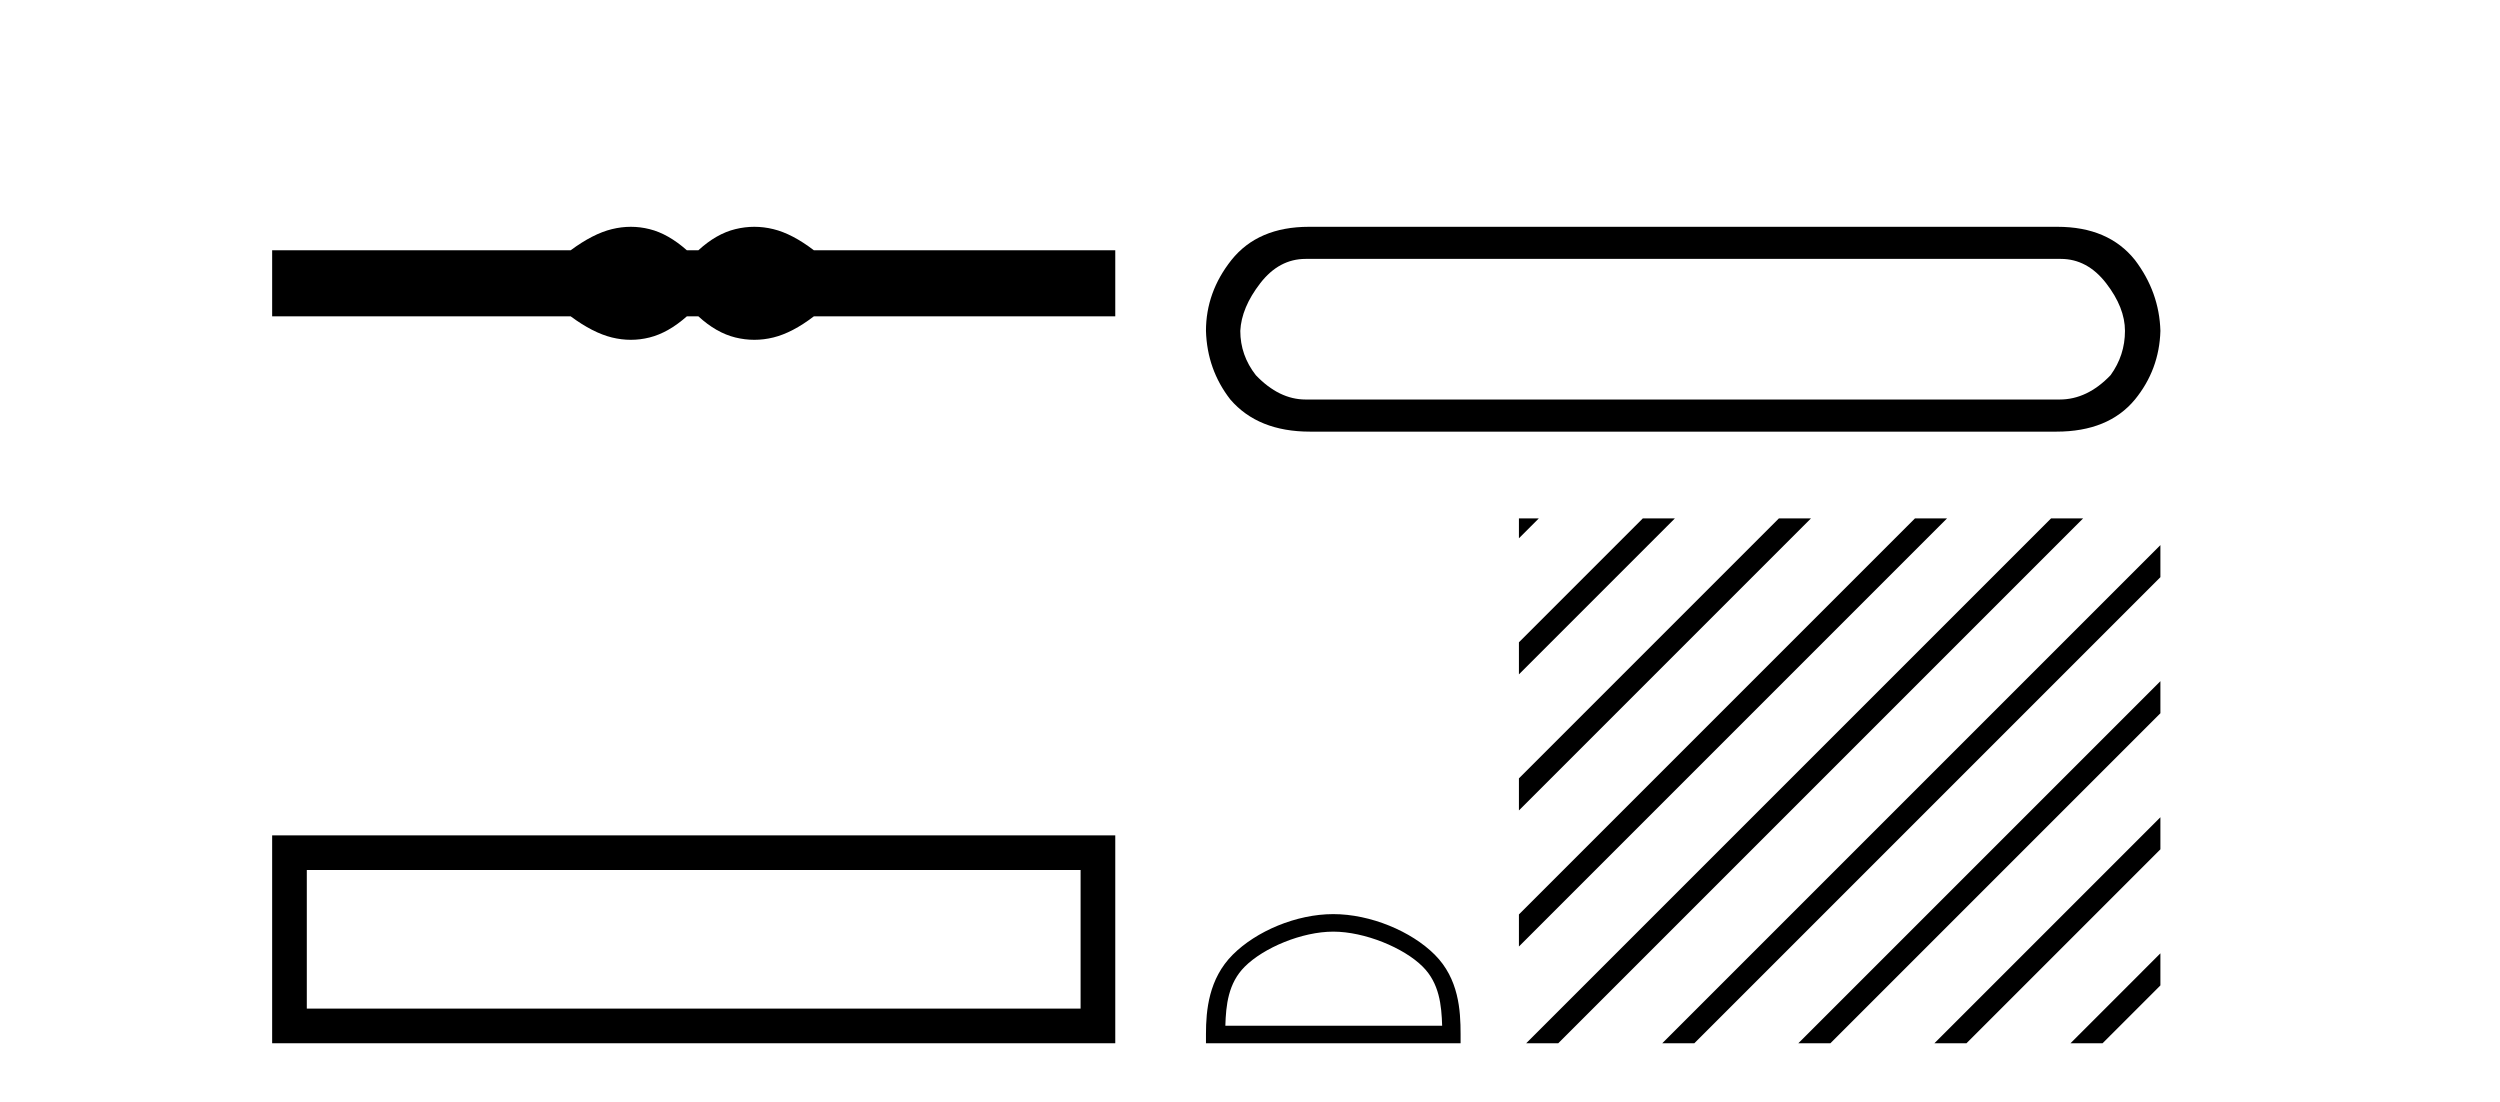 <?xml version='1.0' encoding='UTF-8' standalone='yes'?><svg xmlns='http://www.w3.org/2000/svg' xmlns:xlink='http://www.w3.org/1999/xlink' width='93.0' height='41.0' ><path d='M 23.467 8.437 C 23.233 8.437 22.999 8.466 22.763 8.524 C 22.291 8.639 21.78 8.902 21.228 9.311 L 10.124 9.311 L 10.124 11.767 L 21.228 11.767 C 21.78 12.176 22.291 12.438 22.763 12.554 C 22.999 12.612 23.233 12.641 23.467 12.641 C 23.701 12.641 23.933 12.612 24.164 12.554 C 24.627 12.438 25.09 12.176 25.552 11.767 L 25.979 11.767 C 26.424 12.176 26.883 12.438 27.354 12.554 C 27.59 12.612 27.826 12.641 28.061 12.641 C 28.297 12.641 28.533 12.612 28.769 12.554 C 29.24 12.438 29.743 12.176 30.277 11.767 L 41.488 11.767 L 41.488 9.311 L 30.277 9.311 C 29.743 8.902 29.24 8.639 28.769 8.524 C 28.533 8.466 28.297 8.437 28.061 8.437 C 27.826 8.437 27.59 8.466 27.354 8.524 C 26.883 8.639 26.424 8.902 25.979 9.311 L 25.552 9.311 C 25.09 8.902 24.627 8.639 24.164 8.524 C 23.933 8.466 23.701 8.437 23.467 8.437 Z' style='fill:#000000;stroke:none' /><path d='M 10.124 31.076 L 10.124 38.809 L 41.488 38.809 L 41.488 31.076 L 10.124 31.076 M 40.198 32.364 L 40.198 37.52 L 11.413 37.52 L 11.413 32.364 L 40.198 32.364 Z' style='fill:#000000;stroke:none' /><path d='M 76.66 9.631 Q 77.649 9.631 78.349 10.537 Q 79.049 11.444 79.049 12.309 Q 79.049 13.215 78.514 13.956 Q 77.649 14.862 76.619 14.862 L 48.569 14.862 Q 47.581 14.862 46.716 13.956 Q 46.139 13.215 46.139 12.309 Q 46.181 11.444 46.881 10.537 Q 47.581 9.631 48.569 9.631 ZM 48.693 8.437 Q 46.798 8.437 45.81 9.672 Q 44.862 10.867 44.862 12.309 Q 44.904 13.75 45.769 14.862 Q 46.798 16.057 48.734 16.057 L 76.496 16.057 Q 78.432 16.057 79.42 14.862 Q 80.326 13.75 80.367 12.309 Q 80.326 10.867 79.42 9.672 Q 78.432 8.437 76.537 8.437 Z' style='fill:#000000;stroke:none' /><path d='M 49.598 34.657 C 50.763 34.657 52.222 35.255 52.927 35.961 C 53.545 36.578 53.625 37.397 53.648 38.157 L 45.583 38.157 C 45.606 37.397 45.686 36.578 46.304 35.961 C 47.009 35.255 48.433 34.657 49.598 34.657 ZM 49.598 34.005 C 48.216 34.005 46.729 34.643 45.858 35.515 C 44.964 36.409 44.862 37.586 44.862 38.466 L 44.862 38.809 L 54.334 38.809 L 54.334 38.466 C 54.334 37.586 54.267 36.409 53.373 35.515 C 52.502 34.643 50.98 34.005 49.598 34.005 Z' style='fill:#000000;stroke:none' /><path d='M 56.504 19.285 L 56.504 20.024 L 56.945 19.583 L 57.243 19.285 ZM 61.112 19.285 L 56.504 23.893 L 56.504 25.086 L 62.007 19.583 L 62.305 19.285 ZM 66.174 19.285 L 56.504 28.955 L 56.504 30.148 L 67.069 19.583 L 67.368 19.285 ZM 71.236 19.285 L 56.504 34.017 L 56.504 35.21 L 72.131 19.583 L 72.43 19.285 ZM 76.299 19.285 L 57.072 38.511 L 56.774 38.809 L 57.967 38.809 L 77.193 19.583 L 77.492 19.285 ZM 80.367 20.278 L 62.134 38.511 L 61.836 38.809 L 63.029 38.809 L 80.367 21.471 L 80.367 20.278 ZM 80.367 25.34 L 67.196 38.511 L 66.898 38.809 L 68.091 38.809 L 80.367 26.533 L 80.367 25.34 ZM 80.367 30.402 L 72.258 38.511 L 71.96 38.809 L 73.153 38.809 L 80.367 31.595 L 80.367 31.595 L 80.367 30.402 ZM 80.367 35.464 L 77.32 38.511 L 77.022 38.809 L 78.215 38.809 L 80.367 36.657 L 80.367 35.464 Z' style='fill:#000000;stroke:none' /></svg>